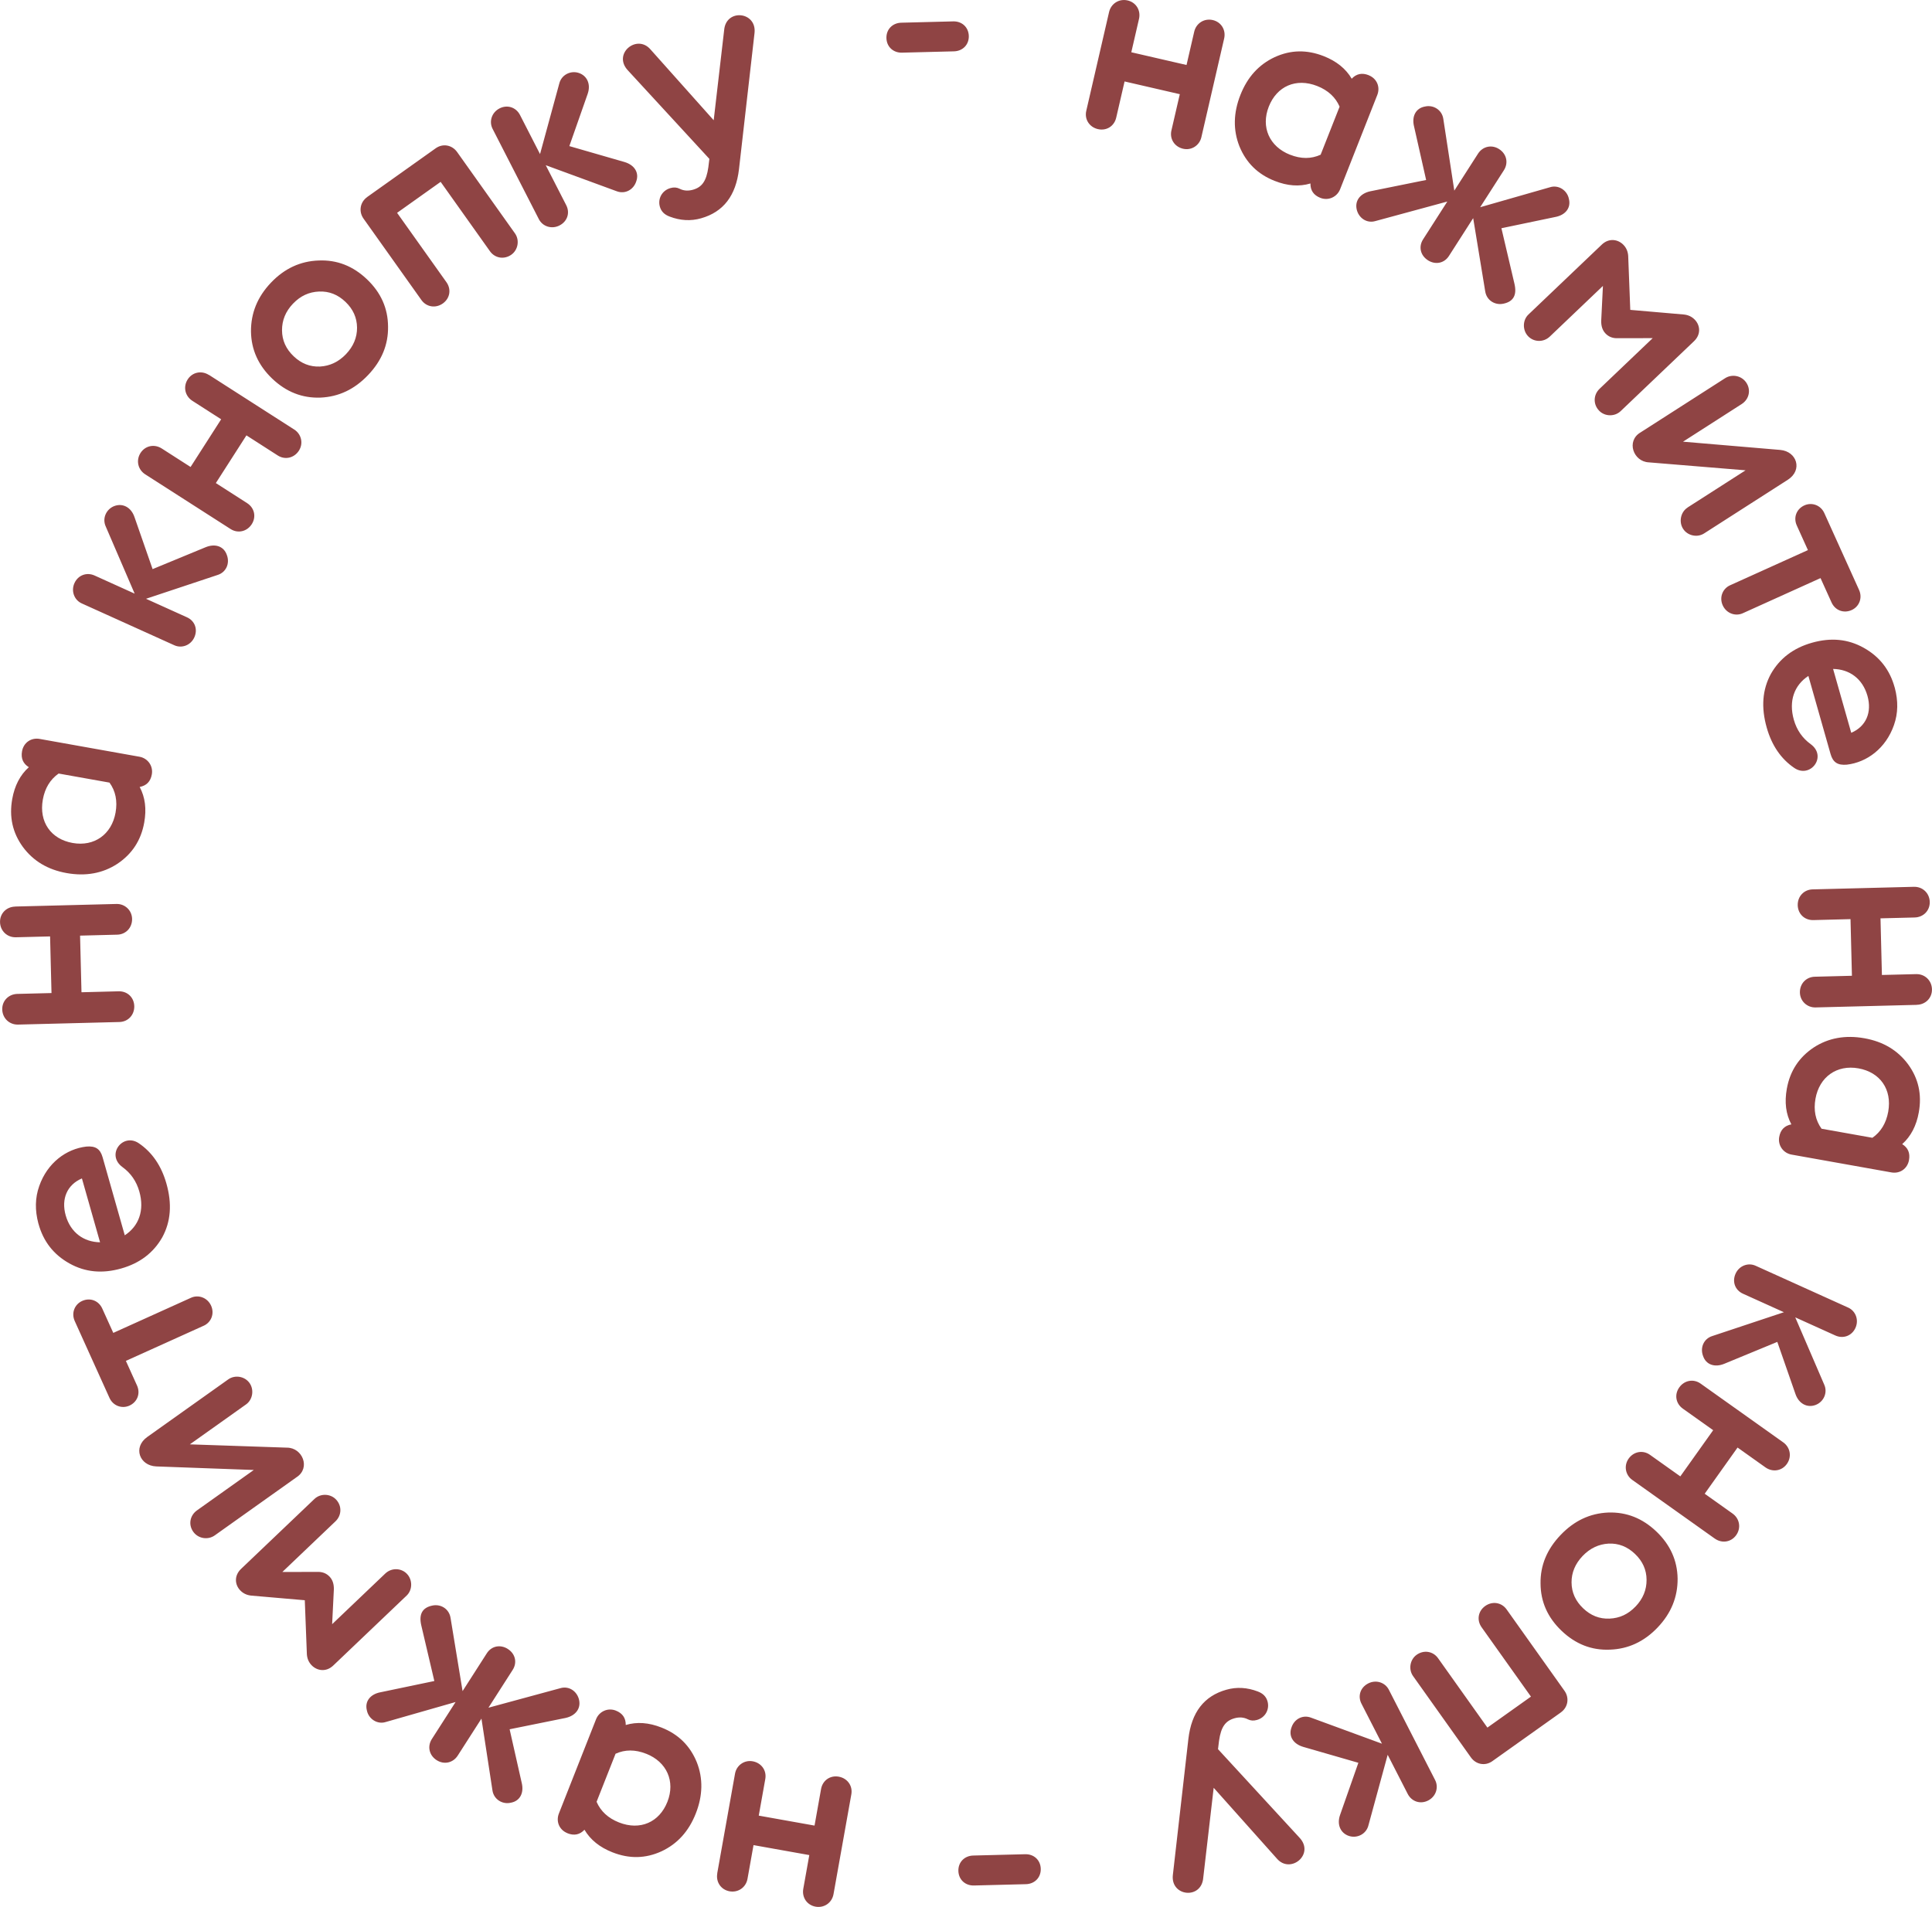 <?xml version="1.0" encoding="UTF-8"?> <svg xmlns="http://www.w3.org/2000/svg" xmlns:xlink="http://www.w3.org/1999/xlink" xmlns:xodm="http://www.corel.com/coreldraw/odm/2003" xml:space="preserve" width="141.965mm" height="140.141mm" version="1.1" style="shape-rendering:geometricPrecision; text-rendering:geometricPrecision; image-rendering:optimizeQuality; fill-rule:evenodd; clip-rule:evenodd" viewBox="0 0 585.64 578.11"> <defs> <style type="text/css"> .fil0 {fill:#8F4444;fill-rule:nonzero} </style> </defs> <g id="Слой_x0020_1">  <path class="fil0" d="M217.43 567.95c-0.47,2.61 1.11,4.96 3.72,5.43 2.61,0.47 4.98,-1.19 5.44,-3.79l1.82 -10.21 16.91 3.02 -1.82 10.21c-0.47,2.61 1.11,4.96 3.72,5.43 2.61,0.47 4.98,-1.19 5.44,-3.79l5.4 -30.25c0.47,-2.61 -1.2,-4.9 -3.81,-5.37 -2.61,-0.47 -4.89,1.13 -5.36,3.73l-1.98 11.1 -16.91 -3.02 1.98 -11.1c0.47,-2.61 -1.2,-4.9 -3.81,-5.37 -2.61,-0.47 -4.92,1.27 -5.36,3.73l-5.4 30.25zm-45.4 -12.16c2.04,0.8 3.74,0.42 5.14,-1.07 1.8,3.07 4.65,5.33 8.45,6.83 5.14,2.03 10.06,1.93 14.92,-0.3 4.8,-2.26 8.23,-6.03 10.37,-11.45 2.14,-5.42 2.25,-10.66 0.29,-15.59 -2.03,-4.95 -5.54,-8.45 -10.68,-10.47 -3.87,-1.53 -7.43,-1.79 -10.84,-0.78 0.02,-2.11 -0.96,-3.55 -3,-4.36 -2.46,-0.97 -5.07,0.28 -5.99,2.6l-11.27 28.58c-0.97,2.46 0.14,5.02 2.6,5.99zm23.83 -24.12c6.27,2.47 8.89,8.39 6.45,14.58 -2.44,6.2 -8.26,8.78 -14.67,6.26 -3.31,-1.3 -5.57,-3.42 -6.8,-6.26l5.75 -14.57c2.87,-1.31 5.97,-1.31 9.27,-0zm-41.89 -31.74c-2.29,-1.47 -4.97,-0.94 -6.4,1.29l-7.35 11.47 -3.65 -22.21c-0.45,-2.81 -3.08,-4.31 -5.63,-3.7 -2.93,0.64 -4.03,2.63 -3.23,6.02l3.95 16.83 -16.29 3.4c-3.16,0.58 -4.86,2.82 -4.16,5.51 0.51,2.57 3.14,4.35 5.75,3.51l21.14 -6.05 -7.19 11.21c-1.43,2.23 -0.84,4.95 1.46,6.42 2.23,1.43 4.95,0.83 6.38,-1.39l7.19 -11.21 3.33 21.73c0.39,2.76 3.04,4.37 5.59,3.76 2.74,-0.49 4.06,-2.97 3.27,-6.08l-3.65 -16.18 16.94 -3.43c3.03,-0.66 4.69,-2.83 4.12,-5.45 -0.57,-2.61 -3.04,-4.37 -5.71,-3.57l-21.77 5.91 7.35 -11.47c1.43,-2.23 0.79,-4.88 -1.44,-6.31zm-81.15 -17.78c0.89,0.93 2,1.44 3.28,1.58l16.29 1.41 0.63 16.34c0.08,1.29 0.53,2.42 1.42,3.35 1.62,1.7 4.39,2.19 6.58,0.1l22.24 -21.2c1.81,-1.72 1.83,-4.77 0.1,-6.58 -1.72,-1.81 -4.66,-1.93 -6.58,-0.1l-16.1 15.35 0.52 -10.53c0.04,-1.61 -0.36,-2.9 -1.3,-3.89 -0.99,-1.04 -2.27,-1.5 -3.77,-1.43l-10.54 0.02 16.1 -15.35c1.92,-1.83 1.99,-4.72 0.16,-6.63 -1.72,-1.81 -4.72,-1.88 -6.53,-0.16l-22.24 21.2c-2.19,2.09 -1.88,4.83 -0.26,6.52zm1.77 -56.38c2.03,-1.45 2.49,-4.46 1.04,-6.5 -1.45,-2.03 -4.4,-2.53 -6.44,-1.09l-24.55 17.46c-4.44,3.16 -2.34,8.72 2.73,8.93l29.56 1.08 -17.21 12.24c-2.16,1.54 -2.68,4.32 -1.15,6.48 1.54,2.16 4.51,2.55 6.54,1.1l24.79 -17.63c4.33,-2.8 1.79,-8.98 -2.94,-8.96l-29.41 -1 17.02 -12.1zm-12.84 -23.85c2.28,-1.03 3.33,-3.66 2.24,-6.08 -1.09,-2.41 -3.79,-3.43 -6.07,-2.41l-23.58 10.66 -3.34 -7.38c-1.09,-2.41 -3.69,-3.4 -6.11,-2.3 -2.28,1.03 -3.33,3.66 -2.24,6.08l10.54 23.31c1.09,2.41 3.76,3.36 6.04,2.34 2.41,-1.09 3.4,-3.69 2.3,-6.11l-3.37 -7.45 23.58 -10.66zm-50.11 -31c1.48,5.48 4.65,9.46 9.42,12.12 4.77,2.66 9.94,3.15 15.69,1.52 5.61,-1.59 9.75,-4.73 12.43,-9.43 2.59,-4.75 3.02,-10.14 1.26,-16.33 -1.53,-5.39 -4.34,-9.47 -8.34,-12.19 -4.88,-3.33 -10.1,3.5 -4.95,7.23 2.48,1.81 4.19,4.24 5.08,7.37 1.63,5.75 -0.16,10.51 -4.41,13.29l-6.72 -23.66c-0.72,-2.55 -2.17,-3.48 -4.93,-3.24 -6.09,0.71 -11.82,4.93 -14.29,12 -1.26,3.58 -1.31,7.3 -0.25,11.32zm8.28 -2.43c-1.43,-5.02 0.42,-9.32 4.91,-11.23l5.5 19.36c-4.98,-0.08 -8.94,-2.97 -10.41,-8.13zm-15.34 -93.64c-2.65,0.07 -4.64,2.09 -4.57,4.73 0.07,2.65 2.16,4.64 4.81,4.57l10.36 -0.26 0.43 17.17 -10.36 0.26c-2.65,0.07 -4.64,2.09 -4.57,4.73 0.07,2.65 2.16,4.64 4.81,4.57l30.71 -0.78c2.65,-0.07 4.56,-2.16 4.5,-4.81 -0.07,-2.65 -2.08,-4.56 -4.73,-4.5l-11.27 0.29 -0.43 -17.17 11.27 -0.29c2.65,-0.07 4.56,-2.16 4.5,-4.81 -0.07,-2.65 -2.24,-4.56 -4.73,-4.5l-30.71 0.78zm2.1 -47.09c-0.39,2.16 0.33,3.75 2.06,4.83 -2.65,2.37 -4.31,5.61 -5.03,9.63 -0.97,5.44 0.09,10.24 3.24,14.57 3.16,4.25 7.53,6.88 13.27,7.9 5.74,1.02 10.9,0.1 15.34,-2.8 4.45,-2.97 7.19,-7.1 8.16,-12.53 0.73,-4.1 0.29,-7.64 -1.38,-10.78 2.07,-0.4 3.29,-1.64 3.68,-3.8 0.47,-2.61 -1.27,-4.92 -3.73,-5.36l-30.25 -5.4c-2.61,-0.47 -4.89,1.12 -5.36,3.73zm28.35 18.59c-1.18,6.63 -6.47,10.38 -13.02,9.21 -6.56,-1.17 -10.24,-6.36 -9.03,-13.14 0.63,-3.5 2.25,-6.13 4.79,-7.91l15.42 2.75c1.85,2.56 2.46,5.59 1.84,9.09zm11.23 -73.81l-5.49 -15.77c-1.03,-3.04 -3.62,-4.3 -6.13,-3.35 -2.4,0.91 -3.75,3.7 -2.57,6.23l8.75 20.32 -12.14 -5.49c-2.41,-1.09 -5.02,-0.11 -6.11,2.3 -1.09,2.41 -0.07,5.12 2.2,6.15l28.07 12.69c2.28,1.03 4.98,0.01 6.07,-2.4 1.09,-2.41 0.18,-4.99 -2.24,-6.08l-12.41 -5.61 21.7 -7.22c2.61,-0.81 3.76,-3.53 2.81,-6.04 -0.88,-2.64 -3.53,-3.59 -6.49,-2.35l-16.03 6.62zm17.07 -58.86c-2.23,-1.43 -5.01,-0.88 -6.44,1.35 -1.43,2.23 -0.81,5.05 1.42,6.48l8.73 5.6 -9.27 14.46 -8.73 -5.6c-2.23,-1.43 -5.01,-0.88 -6.44,1.35 -1.43,2.23 -0.81,5.05 1.42,6.48l25.87 16.58c2.23,1.43 4.99,0.77 6.42,-1.46 1.43,-2.23 0.83,-4.95 -1.39,-6.38l-9.49 -6.09 9.27 -14.46 9.49 6.09c2.23,1.43 4.99,0.77 6.42,-1.46 1.43,-2.23 0.71,-5.03 -1.39,-6.38l-25.87 -16.58zm12.75 -13.19c0.08,5.51 2.23,10.28 6.44,14.3 4.22,4.02 9.08,5.94 14.59,5.75 5.56,-0.24 10.32,-2.49 14.45,-6.82 4.13,-4.33 6.15,-9.19 6.07,-14.7 -0.03,-5.57 -2.17,-10.33 -6.39,-14.35 -4.22,-4.02 -9.08,-5.94 -14.64,-5.7 -5.51,0.19 -10.33,2.39 -14.45,6.71 -4.13,4.33 -6.1,9.25 -6.07,14.81zm12.75 -8.44c2.25,-2.36 4.84,-3.54 7.89,-3.67 3.05,-0.13 5.7,0.93 8,3.13 2.3,2.19 3.49,4.79 3.51,7.84 0.02,2.94 -1.1,5.65 -3.34,8 -2.25,2.36 -4.89,3.6 -7.89,3.77 -3.05,0.13 -5.7,-0.93 -8,-3.13 -2.3,-2.19 -3.49,-4.79 -3.51,-7.84 -0.02,-3.05 1.09,-5.75 3.34,-8.11zm22.47 -32.31c-2.16,1.53 -2.64,4.38 -1.1,6.54l17.54 24.67c1.54,2.16 4.34,2.58 6.5,1.04 2.16,-1.54 2.62,-4.28 1.09,-6.44l-14.96 -21.03 13.2 -9.39 14.95 21.03c1.54,2.16 4.34,2.58 6.5,1.04 2.03,-1.45 2.53,-4.4 1.09,-6.44l-17.54 -24.67c-1.54,-2.16 -4.32,-2.68 -6.48,-1.15l-20.78 14.78zm61.28 -15.44l5.53 -15.76c1.09,-3.02 -0.16,-5.62 -2.7,-6.44 -2.44,-0.79 -5.24,0.56 -5.89,3.27l-5.82 21.34 -6.07 -11.85c-1.21,-2.36 -3.86,-3.21 -6.21,-2 -2.36,1.21 -3.24,3.96 -2.11,6.18l14.04 27.41c1.14,2.22 3.89,3.11 6.25,1.9 2.36,-1.21 3.25,-3.79 2.04,-6.15l-6.21 -12.12 21.47 7.88c2.55,0.99 5.14,-0.42 5.96,-2.97 0.96,-2.62 -0.52,-5 -3.61,-5.89l-16.66 -4.81zm43.76 -7.85l-19.15 -21.46c-4.12,-4.81 -11.58,1.32 -6.85,6.35l24.69 26.82 -0.31 2.53c-0.6,4.26 -1.97,6.07 -4.67,6.83 -1.46,0.41 -2.82,0.33 -4.11,-0.33 -0.82,-0.4 -1.7,-0.46 -2.72,-0.17 -2.55,0.72 -3.88,3.23 -3.2,5.63 0.41,1.46 1.4,2.43 2.98,3.01 3.18,1.22 6.38,1.41 9.51,0.52 6.77,-1.92 10.56,-6.85 11.5,-14.91l4.71 -41.3c0.68,-6.48 -8.65,-7.46 -9.21,-0.85l-3.17 27.33zm56.86 -29.57c-2.65,0.07 -4.57,2.01 -4.5,4.66 0.07,2.65 2.08,4.49 4.73,4.42l15.74 -0.4c2.65,-0.07 4.57,-2.01 4.5,-4.66 -0.07,-2.65 -2.08,-4.49 -4.73,-4.42l-15.74 0.4zm97.87 4.81c0.6,-2.58 -0.86,-5.01 -3.44,-5.61 -2.58,-0.6 -5.03,0.94 -5.63,3.52l-2.33 10.1 -16.74 -3.86 2.33 -10.1c0.6,-2.58 -0.86,-5.01 -3.44,-5.61 -2.58,-0.6 -5.03,0.94 -5.63,3.52l-6.91 29.94c-0.6,2.58 0.95,4.96 3.53,5.55 2.58,0.6 4.94,-0.88 5.54,-3.46l2.54 -10.99 16.74 3.86 -2.54 10.99c-0.6,2.58 0.95,4.96 3.53,5.55 2.58,0.6 4.97,-1.03 5.54,-3.46l6.91 -29.94zm43.81 11.1c-2.04,-0.8 -3.74,-0.42 -5.14,1.07 -1.8,-3.07 -4.65,-5.33 -8.45,-6.83 -5.14,-2.03 -10.06,-1.93 -14.92,0.3 -4.8,2.26 -8.23,6.03 -10.37,11.45 -2.14,5.42 -2.25,10.66 -0.29,15.59 2.03,4.95 5.54,8.45 10.68,10.47 3.87,1.53 7.43,1.79 10.84,0.78 -0.02,2.11 0.96,3.55 3,4.36 2.46,0.97 5.07,-0.28 5.99,-2.6l11.27 -28.58c0.97,-2.46 -0.14,-5.02 -2.6,-5.99zm-23.83 24.12c-6.27,-2.47 -8.89,-8.39 -6.45,-14.58 2.44,-6.2 8.26,-8.78 14.67,-6.26 3.31,1.3 5.57,3.42 6.8,6.26l-5.75 14.57c-2.87,1.31 -5.97,1.31 -9.27,0zm41.76 31.98c2.29,1.47 4.97,0.94 6.4,-1.29l7.35 -11.47 3.65 22.21c0.45,2.81 3.08,4.31 5.63,3.7 2.93,-0.64 4.03,-2.63 3.23,-6.02l-3.95 -16.83 16.29 -3.4c3.16,-0.58 4.86,-2.82 4.16,-5.51 -0.51,-2.57 -3.14,-4.35 -5.75,-3.51l-21.14 6.05 7.19 -11.21c1.43,-2.23 0.84,-4.95 -1.46,-6.42 -2.23,-1.43 -4.95,-0.83 -6.38,1.39l-7.19 11.21 -3.33 -21.73c-0.39,-2.76 -3.04,-4.37 -5.59,-3.76 -2.74,0.49 -4.06,2.97 -3.27,6.08l3.65 16.18 -16.94 3.43c-3.03,0.66 -4.69,2.83 -4.12,5.45 0.57,2.61 3.04,4.37 5.71,3.57l21.77 -5.91 -7.35 11.47c-1.43,2.23 -0.79,4.88 1.44,6.31zm80.94 18.04c-0.89,-0.93 -2,-1.44 -3.28,-1.58l-16.29 -1.41 -0.63 -16.34c-0.08,-1.29 -0.53,-2.42 -1.42,-3.35 -1.62,-1.7 -4.39,-2.19 -6.58,-0.1l-22.24 21.2c-1.81,1.72 -1.83,4.77 -0.1,6.58 1.72,1.81 4.66,1.93 6.58,0.1l16.1 -15.35 -0.52 10.53c-0.04,1.61 0.36,2.9 1.3,3.89 0.99,1.04 2.27,1.5 3.77,1.43l10.54 -0.02 -16.1 15.35c-1.92,1.83 -1.99,4.72 -0.16,6.63 1.72,1.81 4.72,1.88 6.53,0.16l22.24 -21.2c2.19,-2.09 1.88,-4.83 0.26,-6.52zm-2.21 56.95c-2.1,1.35 -2.7,4.34 -1.35,6.44 1.35,2.1 4.28,2.74 6.38,1.39l25.36 -16.26c4.59,-2.94 2.76,-8.6 -2.29,-9.05l-29.47 -2.5 17.77 -11.4c2.23,-1.43 2.89,-4.19 1.46,-6.42 -1.43,-2.23 -4.38,-2.77 -6.48,-1.42l-25.61 16.42c-4.45,2.59 -2.22,8.88 2.5,9.09l29.32 2.41 -17.58 11.27zm12.9 23.55c-2.28,1.03 -3.33,3.66 -2.24,6.08 1.09,2.41 3.79,3.43 6.07,2.41l23.58 -10.66 3.34 7.38c1.09,2.41 3.69,3.4 6.11,2.3 2.28,-1.03 3.33,-3.66 2.24,-6.08l-10.54 -23.31c-1.09,-2.41 -3.76,-3.36 -6.04,-2.34 -2.41,1.09 -3.4,3.69 -2.3,6.11l3.37 7.45 -23.58 10.66zm49.91 31.07c-1.48,-5.48 -4.65,-9.46 -9.42,-12.12 -4.77,-2.66 -9.94,-3.15 -15.69,-1.52 -5.61,1.59 -9.75,4.73 -12.43,9.43 -2.59,4.75 -3.02,10.14 -1.26,16.33 1.53,5.39 4.34,9.47 8.34,12.19 4.88,3.33 10.1,-3.5 4.95,-7.23 -2.48,-1.81 -4.19,-4.24 -5.08,-7.37 -1.63,-5.75 0.16,-10.51 4.41,-13.29l6.72 23.66c0.72,2.55 2.17,3.48 4.93,3.24 6.09,-0.71 11.82,-4.93 14.29,-12 1.26,-3.58 1.31,-7.3 0.25,-11.32zm-8.28 2.43c1.43,5.02 -0.42,9.32 -4.91,11.23l-5.5 -19.36c4.98,0.08 8.94,2.97 10.41,8.13zm14.99 93.69c2.65,-0.07 4.64,-2.09 4.57,-4.73 -0.07,-2.65 -2.16,-4.64 -4.81,-4.57l-10.36 0.26 -0.43 -17.17 10.36 -0.26c2.65,-0.07 4.64,-2.09 4.57,-4.73 -0.07,-2.65 -2.16,-4.64 -4.81,-4.57l-30.71 0.78c-2.65,0.07 -4.56,2.16 -4.5,4.81 0.07,2.65 2.08,4.56 4.73,4.5l11.27 -0.29 0.43 17.17 -11.27 0.29c-2.65,0.07 -4.56,2.16 -4.5,4.81 0.07,2.65 2.24,4.56 4.73,4.5l30.71 -0.78zm-2.39 47.07c0.39,-2.16 -0.33,-3.75 -2.06,-4.83 2.65,-2.37 4.31,-5.61 5.03,-9.63 0.97,-5.44 -0.09,-10.24 -3.24,-14.57 -3.16,-4.25 -7.53,-6.88 -13.27,-7.9 -5.74,-1.02 -10.9,-0.1 -15.34,2.8 -4.45,2.97 -7.19,7.1 -8.16,12.53 -0.73,4.1 -0.29,7.64 1.38,10.78 -2.07,0.4 -3.29,1.64 -3.68,3.8 -0.47,2.61 1.27,4.92 3.73,5.36l30.25 5.4c2.61,0.47 4.89,-1.12 5.36,-3.73zm-28.35 -18.59c1.18,-6.63 6.47,-10.38 13.02,-9.21 6.56,1.17 10.24,6.36 9.03,13.14 -0.63,3.5 -2.25,6.13 -4.79,7.91l-15.42 -2.75c-1.85,-2.56 -2.46,-5.59 -1.84,-9.09zm-11.57 73.71l5.49 15.77c1.03,3.04 3.62,4.3 6.13,3.35 2.4,-0.91 3.75,-3.7 2.57,-6.23l-8.75 -20.32 12.14 5.49c2.41,1.09 5.02,0.11 6.11,-2.3 1.09,-2.41 0.07,-5.12 -2.2,-6.15l-28.07 -12.69c-2.28,-1.03 -4.98,-0.01 -6.07,2.4 -1.09,2.41 -0.18,4.99 2.24,6.08l12.41 5.61 -21.7 7.22c-2.61,0.81 -3.76,3.53 -2.81,6.04 0.88,2.64 3.53,3.59 6.49,2.35l16.03 -6.62zm-18.96 59.63c2.16,1.54 4.96,1.12 6.5,-1.04 1.54,-2.16 1.05,-5.01 -1.1,-6.54l-8.45 -6.01 9.96 -14 8.45 6.01c2.16,1.53 4.96,1.12 6.5,-1.04 1.54,-2.16 1.05,-5.01 -1.1,-6.54l-25.04 -17.81c-2.16,-1.54 -4.95,-1.01 -6.48,1.15 -1.54,2.16 -1.07,4.9 1.09,6.44l9.19 6.53 -9.96 14 -9.19 -6.53c-2.16,-1.54 -4.95,-1.01 -6.48,1.15 -1.53,2.16 -0.95,4.99 1.09,6.44l25.04 17.81zm-11.26 12.16c-0.08,-5.51 -2.23,-10.28 -6.44,-14.3 -4.22,-4.02 -9.08,-5.94 -14.59,-5.75 -5.56,0.24 -10.32,2.49 -14.45,6.82 -4.13,4.33 -6.15,9.19 -6.07,14.7 0.03,5.57 2.17,10.33 6.39,14.35 4.22,4.02 9.08,5.94 14.64,5.7 5.51,-0.19 10.33,-2.39 14.45,-6.71 4.13,-4.33 6.1,-9.25 6.07,-14.81zm-12.75 8.44c-2.25,2.36 -4.84,3.54 -7.89,3.67 -3.05,0.13 -5.7,-0.93 -8,-3.13 -2.3,-2.19 -3.49,-4.79 -3.51,-7.84 -0.02,-2.94 1.1,-5.65 3.34,-8 2.25,-2.36 4.89,-3.6 7.89,-3.77 3.05,-0.13 5.7,0.93 8,3.13 2.3,2.19 3.49,4.79 3.51,7.84 0.02,3.05 -1.09,5.75 -3.34,8.11zm-22.64 32.1c2.16,-1.53 2.64,-4.38 1.1,-6.54l-17.54 -24.67c-1.54,-2.16 -4.34,-2.58 -6.5,-1.04 -2.16,1.54 -2.62,4.28 -1.09,6.44l14.96 21.03 -13.2 9.39 -14.95 -21.03c-1.54,-2.16 -4.34,-2.58 -6.5,-1.04 -2.03,1.45 -2.53,4.4 -1.09,6.44l17.54 24.67c1.54,2.16 4.32,2.68 6.48,1.15l20.78 -14.78zm-61.38 15.27l-5.53 15.76c-1.09,3.02 0.16,5.62 2.7,6.44 2.44,0.79 5.24,-0.56 5.89,-3.27l5.82 -21.34 6.07 11.85c1.21,2.36 3.86,3.21 6.21,2 2.36,-1.21 3.24,-3.96 2.11,-6.18l-14.04 -27.41c-1.14,-2.22 -3.89,-3.11 -6.25,-1.9 -2.36,1.21 -3.25,3.79 -2.04,6.15l6.21 12.12 -21.47 -7.88c-2.55,-0.99 -5.14,0.42 -5.96,2.97 -0.96,2.62 0.52,5 3.61,5.89l16.66 4.81zm-43.86 7.59l19.15 21.46c4.12,4.81 11.58,-1.32 6.85,-6.35l-24.69 -26.82 0.31 -2.53c0.6,-4.26 1.97,-6.07 4.67,-6.83 1.46,-0.41 2.82,-0.33 4.11,0.33 0.82,0.4 1.7,0.46 2.72,0.17 2.55,-0.72 3.88,-3.23 3.2,-5.63 -0.41,-1.46 -1.4,-2.43 -2.98,-3.01 -3.18,-1.22 -6.38,-1.41 -9.51,-0.52 -6.77,1.92 -10.56,6.85 -11.5,14.91l-4.71 41.3c-0.68,6.48 8.65,7.46 9.21,0.85l3.17 -27.33zm-56.92 29.22c2.65,-0.07 4.57,-2.01 4.5,-4.66 -0.07,-2.65 -2.08,-4.49 -4.73,-4.42l-15.74 0.4c-2.65,0.07 -4.57,2.01 -4.5,4.66 0.07,2.65 2.08,4.49 4.73,4.42l15.74 -0.4z"></path> </g> </svg> 